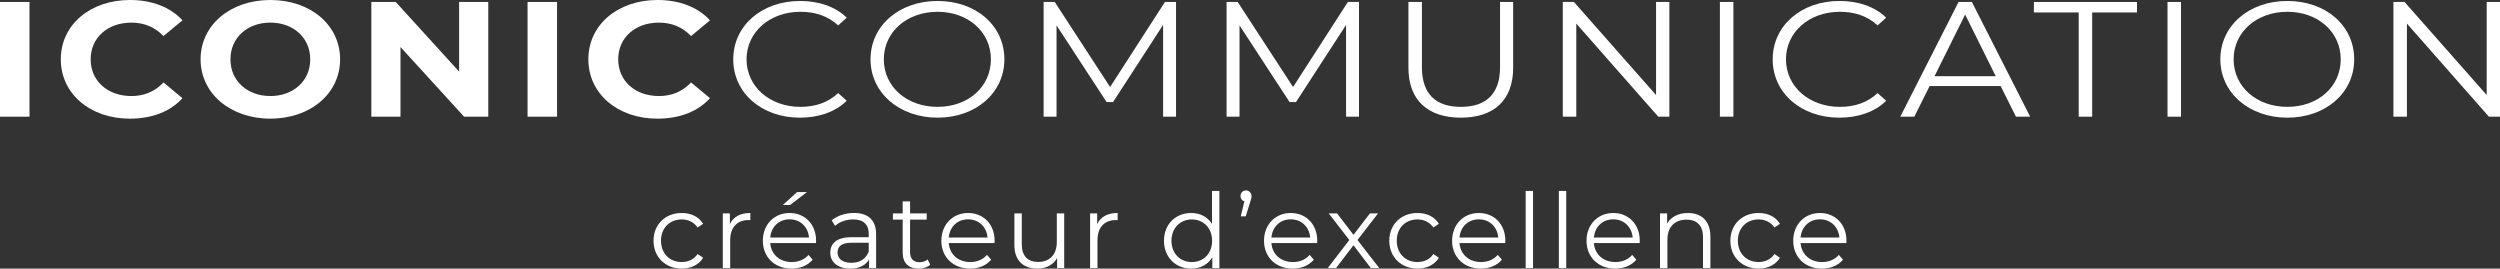 <svg xmlns="http://www.w3.org/2000/svg" viewBox="0 0 1628.84 175.01"><rect x="0" y="0" width="1628.84" height="175.01" fill="#333333" stroke="none"/><defs><style>.d{fill:#fff;}</style></defs><g id="a"></g><g id="b"><g id="c"><g><g><path class="d" d="M425.8,156.86c0-10.64,7.72-18.09,18.35-18.09,6.03,0,11.11,2.37,13.96,7.04l-3.59,2.44c-2.44-3.59-6.23-5.29-10.37-5.29-7.79,0-13.48,5.56-13.48,13.89s5.69,13.88,13.48,13.88c4.14,0,7.93-1.62,10.37-5.21l3.59,2.43c-2.85,4.61-7.93,7.05-13.96,7.05-10.63,0-18.35-7.52-18.35-18.15Z"></path><path class="d" d="M488.88,138.77v4.67c-.4,0-.81-.07-1.14-.07-7.45,0-12,4.75-12,13.15v18.15h-4.81v-35.63h4.61v6.98c2.23-4.74,6.77-7.25,13.34-7.25Z"></path><path class="d" d="M531.64,158.35h-29.81c.55,7.45,6.24,12.39,14.03,12.39,4.34,0,8.19-1.56,10.9-4.67l2.71,3.12c-3.19,3.79-8.13,5.82-13.75,5.82-11.11,0-18.7-7.59-18.7-18.15s7.39-18.09,17.42-18.09,17.27,7.38,17.27,18.09c0,.41-.07,.94-.07,1.49Zm-29.81-3.59h25.27c-.61-6.97-5.69-11.86-12.66-11.86s-12,4.88-12.61,11.86Zm12.94-21.2h-4.74l9.28-8.4h6.43l-10.97,8.4Z"></path><path class="d" d="M570.82,152.59v22.08h-4.6v-5.55c-2.17,3.66-6.37,5.89-12.26,5.89-8.06,0-13.01-4.2-13.01-10.37,0-5.49,3.52-10.09,13.75-10.09h11.31v-2.17c0-6.1-3.45-9.42-10.09-9.42-4.62,0-8.95,1.63-11.86,4.2l-2.17-3.59c3.59-3.05,8.88-4.81,14.49-4.81,9.22,0,14.43,4.6,14.43,13.82Zm-4.81,11.38v-5.82h-11.18c-6.91,0-9.14,2.71-9.14,6.37,0,4.13,3.32,6.7,9.01,6.7s9.42-2.57,11.31-7.25Z"></path><path class="d" d="M606.08,172.5c-1.9,1.7-4.75,2.51-7.53,2.51-6.7,0-10.42-3.8-10.42-10.37v-21.54h-6.37v-4.07h6.37v-7.79h4.81v7.79h10.84v4.07h-10.84v21.26c0,4.2,2.17,6.5,6.16,6.5,1.97,0,3.93-.6,5.29-1.83l1.7,3.46Z"></path><path class="d" d="M647.95,158.35h-29.81c.55,7.45,6.24,12.39,14.03,12.39,4.34,0,8.19-1.56,10.9-4.67l2.71,3.12c-3.19,3.79-8.13,5.82-13.75,5.82-11.11,0-18.7-7.59-18.7-18.15s7.39-18.09,17.42-18.09,17.27,7.38,17.27,18.09c0,.41-.07,.94-.07,1.49Zm-29.81-3.59h25.27c-.61-6.97-5.69-11.86-12.66-11.86s-12,4.88-12.61,11.86Z"></path><path class="d" d="M693.36,139.04v35.63h-4.62v-6.5c-2.5,4.34-7.11,6.84-12.79,6.84-9.08,0-15.04-5.08-15.04-15.31v-20.67h4.81v20.19c0,7.59,3.93,11.45,10.7,11.45,7.45,0,12.13-4.81,12.13-12.94v-18.7h4.82Z"></path><path class="d" d="M728.19,138.77v4.67c-.4,0-.81-.07-1.14-.07-7.45,0-12,4.75-12,13.15v18.15h-4.81v-35.63h4.61v6.98c2.23-4.74,6.77-7.25,13.34-7.25Z"></path><path class="d" d="M794.48,124.41v50.26h-4.61v-7.04c-2.92,4.81-7.86,7.38-13.76,7.38-10.16,0-17.74-7.38-17.74-18.15s7.58-18.09,17.74-18.09c5.69,0,10.57,2.43,13.55,7.04v-21.4h4.82Zm-4.75,32.45c0-8.33-5.69-13.89-13.2-13.89s-13.28,5.56-13.28,13.89,5.69,13.88,13.28,13.88,13.2-5.55,13.2-13.88Z"></path><path class="d" d="M815.43,127.73c0,1.15-.26,1.96-.88,3.86l-2.91,9.35h-3.25l2.37-9.75c-1.49-.48-2.52-1.7-2.52-3.46,0-2.17,1.56-3.66,3.59-3.66s3.59,1.62,3.59,3.66Z"></path><path class="d" d="M858.18,158.35h-29.81c.54,7.45,6.23,12.39,14.02,12.39,4.34,0,8.19-1.56,10.9-4.67l2.71,3.12c-3.19,3.79-8.13,5.82-13.75,5.82-11.12,0-18.7-7.59-18.7-18.15s7.38-18.09,17.41-18.09,17.27,7.38,17.27,18.09c0,.41-.07,.94-.07,1.49Zm-29.81-3.59h25.27c-.61-6.97-5.69-11.86-12.67-11.86s-12,4.88-12.6,11.86Z"></path><path class="d" d="M893.16,174.67l-11.32-14.9-11.38,14.9h-5.41l14.08-18.29-13.4-17.34h5.41l10.71,13.96,10.71-13.96h5.28l-13.41,17.34,14.22,18.29h-5.48Z"></path><path class="d" d="M905.17,156.86c0-10.64,7.72-18.09,18.36-18.09,6.02,0,11.1,2.37,13.95,7.04l-3.59,2.44c-2.43-3.59-6.22-5.29-10.36-5.29-7.79,0-13.49,5.56-13.49,13.89s5.69,13.88,13.49,13.88c4.14,0,7.93-1.62,10.36-5.21l3.59,2.43c-2.85,4.61-7.93,7.05-13.95,7.05-10.64,0-18.36-7.52-18.36-18.15Z"></path><path class="d" d="M980.72,158.35h-29.81c.55,7.45,6.24,12.39,14.03,12.39,4.34,0,8.19-1.56,10.9-4.67l2.71,3.12c-3.19,3.79-8.13,5.82-13.75,5.82-11.11,0-18.7-7.59-18.7-18.15s7.39-18.09,17.42-18.09,17.27,7.38,17.27,18.09c0,.41-.07,.94-.07,1.49Zm-29.81-3.59h25.27c-.61-6.97-5.69-11.86-12.66-11.86s-12,4.88-12.61,11.86Z"></path><path class="d" d="M994.02,124.41h4.82v50.26h-4.82v-50.26Z"></path><path class="d" d="M1015.64,124.41h4.81v50.26h-4.81v-50.26Z"></path><path class="d" d="M1068.28,158.35h-29.8c.55,7.45,6.23,12.39,14.02,12.39,4.34,0,8.21-1.56,10.91-4.67l2.71,3.12c-3.18,3.79-8.12,5.82-13.75,5.82-11.1,0-18.7-7.59-18.7-18.15s7.39-18.09,17.42-18.09,17.27,7.38,17.27,18.09c0,.41-.07,.94-.07,1.49Zm-29.8-3.59h25.27c-.61-6.97-5.69-11.86-12.67-11.86s-11.99,4.88-12.6,11.86Z"></path><path class="d" d="M1114.38,154.01v20.66h-4.82v-20.19c0-7.52-3.93-11.38-10.71-11.38-7.65,0-12.46,4.74-12.46,12.87v18.7h-4.82v-35.63h4.62v6.58c2.56-4.34,7.38-6.84,13.54-6.84,8.67,0,14.64,5.01,14.64,15.24Z"></path><path class="d" d="M1127.4,156.86c0-10.64,7.73-18.09,18.37-18.09,6.02,0,11.1,2.37,13.95,7.04l-3.59,2.44c-2.43-3.59-6.23-5.29-10.36-5.29-7.79,0-13.49,5.56-13.49,13.89s5.69,13.88,13.49,13.88c4.13,0,7.93-1.62,10.36-5.21l3.59,2.43c-2.85,4.61-7.93,7.05-13.95,7.05-10.64,0-18.37-7.52-18.37-18.15Z"></path><path class="d" d="M1202.95,158.35h-29.8c.55,7.45,6.24,12.39,14.03,12.39,4.34,0,8.19-1.56,10.9-4.67l2.7,3.12c-3.18,3.79-8.12,5.82-13.75,5.82-11.1,0-18.68-7.59-18.68-18.15s7.38-18.09,17.41-18.09,17.27,7.38,17.27,18.09c0,.41-.08,.94-.08,1.49Zm-29.8-3.59h25.27c-.61-6.97-5.69-11.86-12.66-11.86s-12,4.88-12.61,11.86Z"></path></g><g><path class="d" d="M0,1.28H19.22V76.02H0V1.28Z"></path><path class="d" d="M39.61,38.65C39.61,16.12,58.83,0,84.7,0c14.36,0,26.35,4.7,34.18,13.24l-12.34,10.25c-5.58-5.77-12.58-8.75-20.89-8.75-15.55,0-26.58,9.82-26.58,23.92s11.04,23.92,26.58,23.92c8.31,0,15.31-2.99,20.89-8.86l12.34,10.25c-7.83,8.65-19.81,13.34-34.29,13.34-25.75,0-44.97-16.12-44.97-38.65Z"></path><path class="d" d="M130.69,38.65c0-22.21,19.23-38.65,45.45-38.65s45.45,16.33,45.45,38.65-19.34,38.65-45.45,38.65-45.45-16.45-45.45-38.65Zm71.44,0c0-14.21-11.15-23.92-25.99-23.92s-25.99,9.71-25.99,23.92,11.15,23.92,25.99,23.92,25.99-9.72,25.99-23.92Z"></path><path class="d" d="M318.13,1.28V76.02h-15.78l-41.42-45.38v45.38h-18.99V1.28h15.9l41.29,45.38V1.28h18.99Z"></path><path class="d" d="M343.72,1.28h19.22V76.02h-19.22V1.28Z"></path><path class="d" d="M383.33,38.65c0-22.53,19.22-38.65,45.09-38.65,14.36,0,26.35,4.7,34.18,13.24l-12.34,10.25c-5.58-5.77-12.58-8.75-20.89-8.75-15.55,0-26.58,9.82-26.58,23.92s11.04,23.92,26.58,23.92c8.31,0,15.31-2.99,20.89-8.86l12.34,10.25c-7.83,8.65-19.81,13.34-34.29,13.34-25.75,0-44.97-16.12-44.97-38.65Z"></path><path class="d" d="M477.74,38.65c0-21.89,18.52-38.02,43.55-38.02,12.1,0,23.02,3.63,30.38,10.9l-5.58,5.01c-6.76-6.19-15.07-8.86-24.56-8.86-20.05,0-35.13,13.24-35.13,30.97s15.07,30.97,35.13,30.97c9.49,0,17.8-2.67,24.56-8.98l5.58,5.02c-7.35,7.26-18.28,11-30.5,11-24.92,0-43.44-16.12-43.44-38.01Z"></path><path class="d" d="M567.17,38.65c0-21.78,18.51-38.02,43.67-38.02s43.55,16.12,43.55,38.02-18.63,38.01-43.55,38.01-43.67-16.22-43.67-38.01Zm78.44,0c0-17.84-14.83-30.97-34.77-30.97s-35,13.13-35,30.97,14.95,30.97,35,30.97,34.77-13.14,34.77-30.97Z"></path><path class="d" d="M766.23,1.28V76.02h-8.43V16.23l-32.63,50.29h-4.15l-32.64-49.97v59.48h-8.42V1.28h7.24l36.07,55.41L759,1.28h7.24Z"></path><path class="d" d="M885.43,1.28V76.02h-8.42V16.23l-32.64,50.29h-4.15l-32.63-49.97v59.48h-8.43V1.28h7.24l36.08,55.41L878.19,1.28h7.24Z"></path><path class="d" d="M917.64,44.1V1.28h8.79V43.77c0,17.73,9.26,25.85,25.39,25.85s25.51-8.12,25.51-25.85V1.28h8.55V44.1c0,21.46-12.82,32.56-34.06,32.56s-34.18-11.1-34.18-32.56Z"></path><path class="d" d="M1087.65,1.28V76.02h-7.24l-53.4-60.65v60.65h-8.79V1.28h7.24l53.52,60.64V1.28h8.67Z"></path><path class="d" d="M1120.57,1.28h8.79V76.02h-8.79V1.28Z"></path><path class="d" d="M1154.97,38.65c0-21.89,18.52-38.02,43.55-38.02,12.1,0,23.02,3.63,30.38,10.9l-5.58,5.01c-6.76-6.19-15.07-8.86-24.56-8.86-20.05,0-35.13,13.24-35.13,30.97s15.07,30.97,35.13,30.97c9.49,0,17.8-2.67,24.56-8.98l5.58,5.02c-7.35,7.26-18.28,11-30.5,11-24.92,0-43.44-16.12-43.44-38.01Z"></path><path class="d" d="M1303.5,56.06h-46.28l-9.97,19.96h-9.14L1276.08,1.28h8.67l37.97,74.74h-9.26l-9.97-19.96Zm-3.2-6.41l-19.94-40.15-19.94,40.15h39.88Z"></path><path class="d" d="M1354.36,8.12h-29.2V1.28h67.17v6.83h-29.2V76.02h-8.78V8.12Z"></path><path class="d" d="M1412.22,1.28h8.79V76.02h-8.79V1.28Z"></path><path class="d" d="M1446.63,38.65c0-21.78,18.51-38.02,43.67-38.02s43.55,16.12,43.55,38.02-18.63,38.01-43.55,38.01-43.67-16.22-43.67-38.01Zm78.44,0c0-17.84-14.83-30.97-34.77-30.97s-35.01,13.13-35.01,30.97,14.96,30.97,35.01,30.97,34.77-13.14,34.77-30.97Z"></path><path class="d" d="M1628.84,1.28V76.02h-7.24l-53.4-60.65v60.65h-8.79V1.28h7.24l53.52,60.64V1.28h8.66Z"></path></g></g></g></g></svg>